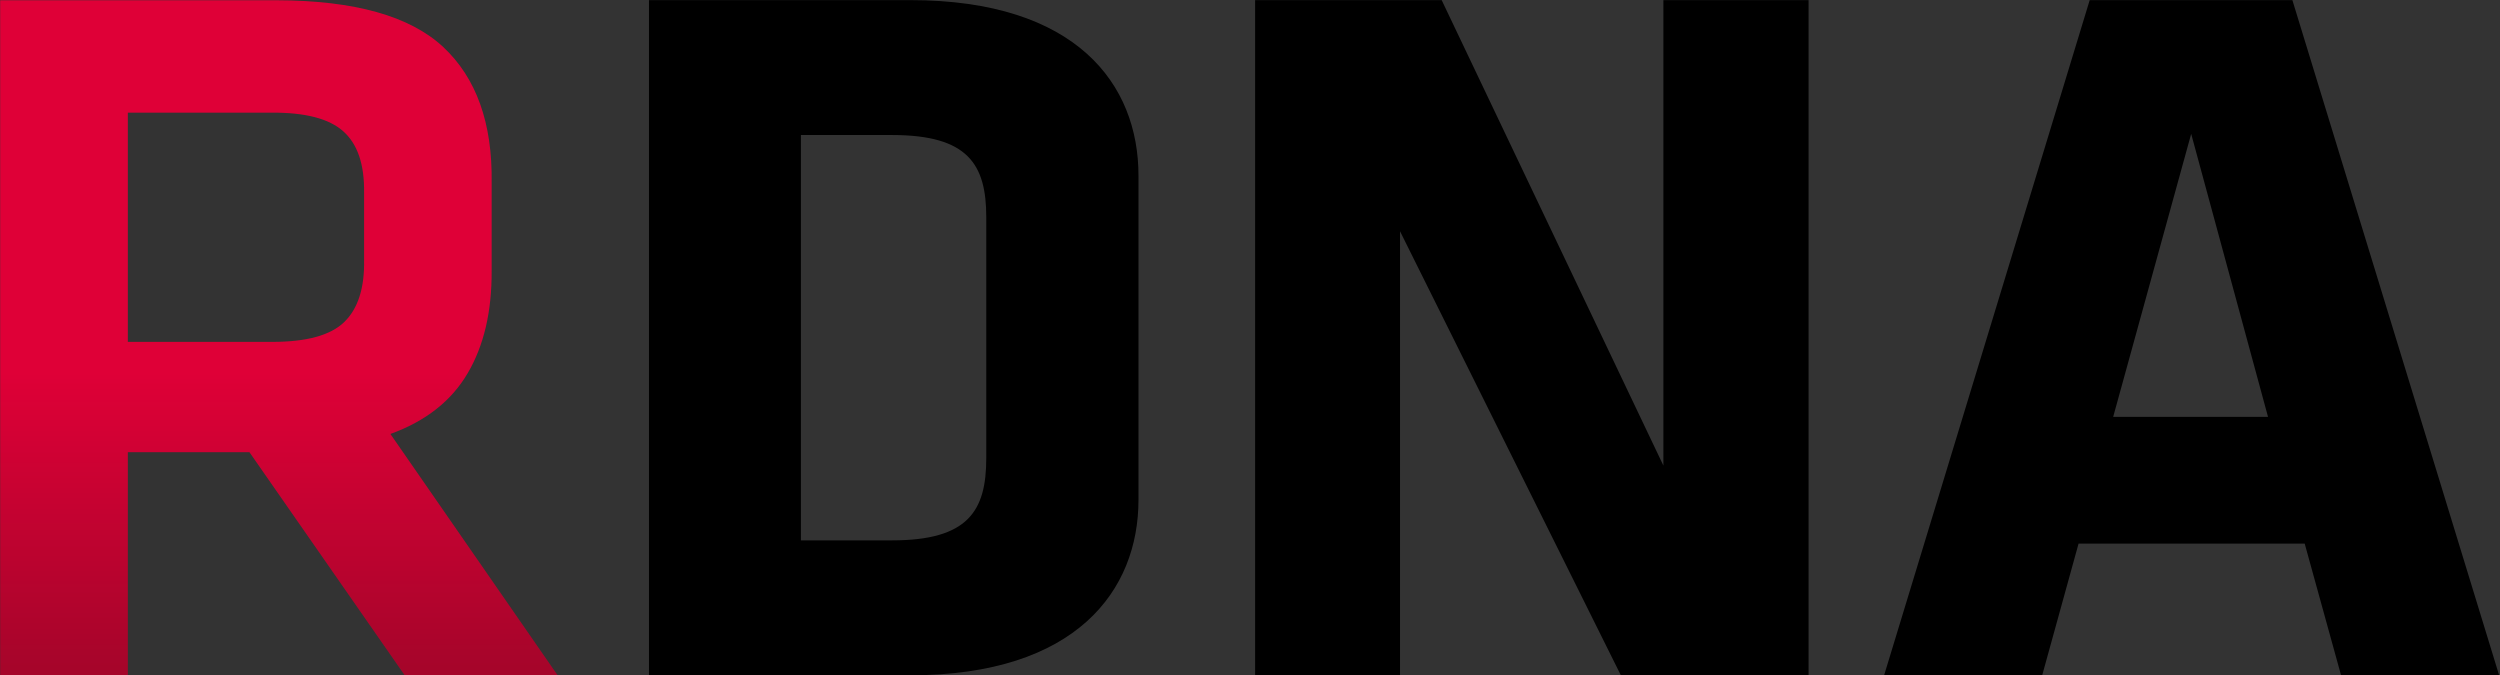 <?xml version="1.0" encoding="UTF-8" standalone="no"?>
<svg
   xmlns:dc="http://purl.org/dc/elements/1.1/"
   xmlns:cc="http://creativecommons.org/ns#"
   xmlns:rdf="http://www.w3.org/1999/02/22-rdf-syntax-ns#"
   xmlns:svg="http://www.w3.org/2000/svg"
   xmlns="http://www.w3.org/2000/svg"
   xmlns:xlink="http://www.w3.org/1999/xlink"
   xmlns:sodipodi="http://sodipodi.sourceforge.net/DTD/sodipodi-0.dtd"
   xmlns:inkscape="http://www.inkscape.org/namespaces/inkscape"
   width="133.184pt"
   height="35.978pt"
   viewBox="0 0 133.184 35.978"
   version="1.2"
   id="svg837"
   sodipodi:docname="rdna-t.svg"
   inkscape:version="0.92.3 (2405546, 2018-03-11)">
  <rect x="0" y="0" width="133.184" height="35.978" fill="#333333" stroke="none"/>
  <sodipodi:namedview
     pagecolor="#ffffff"
     bordercolor="#666666"
     borderopacity="1"
     objecttolerance="10"
     gridtolerance="10"
     guidetolerance="10"
     inkscape:pageopacity="0"
     inkscape:pageshadow="2"
     inkscape:window-width="1600"
     inkscape:window-height="839"
     id="namedview839"
     showgrid="false"
     fit-margin-top="0"
     fit-margin-left="0"
     fit-margin-right="0"
     fit-margin-bottom="0"
     inkscape:zoom="4"
     inkscape:cx="69.226971"
     inkscape:cy="17.321694"
     inkscape:window-x="0"
     inkscape:window-y="0"
     inkscape:window-maximized="1"
     inkscape:current-layer="surface664"
     inkscape:pagecheckerboard="true" />
  <defs
     id="defs452">
    <g
       id="g197">
      <symbol
         overflow="visible"
         id="glyph0-0"
         style="overflow:visible">
        <path
           style="stroke:none"
           d="m 1.141,0 h 5.594 v -7.984 h -5.594 z m 5,-7.391 V -1.062 L 2.062,-7.391 Z m -4.406,0.484 4.062,6.312 h -4.062 z m 0,0"
           id="path2"
           inkscape:connector-curvature="0" />
      </symbol>
      <symbol
         overflow="visible"
         id="glyph0-1"
         style="overflow:visible">
        <path
           style="stroke:none"
           d=""
           id="path5"
           inkscape:connector-curvature="0" />
      </symbol>
      <symbol
         overflow="visible"
         id="glyph0-2"
         style="overflow:visible">
        <path
           style="stroke:none"
           d="M 6,0 H 7.188 L 5.109,-3.016 C 6.031,-3.281 6.391,-3.922 6.391,-4.875 V -6.031 C 6.391,-7.25 5.781,-7.984 4.062,-7.984 H 1.016 V 0 h 1.031 v -2.891 h 1.969 z M 5.359,-6.016 v 1.156 c 0,0.781 -0.344,1.062 -1.328,1.062 H 2.047 V -7.062 H 4.031 c 0.984,0 1.328,0.266 1.328,1.047 z m 0,0"
           id="path8"
           inkscape:connector-curvature="0" />
      </symbol>
      <symbol
         overflow="visible"
         id="glyph0-3"
         style="overflow:visible">
        <path
           style="stroke:none"
           d="M 1.016,-7.984 V 0 H 3.812 c 1.953,0 2.578,-1.016 2.578,-2.297 v -3.406 c 0,-1.266 -0.625,-2.281 -2.578,-2.281 z M 2.047,-7.062 H 3.781 c 1.203,0 1.578,0.5 1.578,1.438 v 3.266 c 0,0.938 -0.375,1.438 -1.578,1.438 H 2.047 Z m 0,0"
           id="path11"
           inkscape:connector-curvature="0" />
      </symbol>
      <symbol
         overflow="visible"
         id="glyph0-4"
         style="overflow:visible">
        <path
           style="stroke:none"
           d="M 5.484,0 H 6.906 V -7.984 H 5.922 V -1.156 L 2.438,-7.984 H 1.016 V 0 H 2 v -6.797 z m 0,0"
           id="path14"
           inkscape:connector-curvature="0" />
      </symbol>
      <symbol
         overflow="visible"
         id="glyph0-5"
         style="overflow:visible">
        <path
           style="stroke:none"
           d="M 4.422,-7.984 H 3.031 L 0.344,0 H 1.375 L 2.031,-1.922 H 5.422 L 6.078,0 H 7.125 Z M 5.156,-2.812 H 2.297 l 1.438,-4.438 z m 0,0"
           id="path17"
           inkscape:connector-curvature="0" />
      </symbol>
      <symbol
         overflow="visible"
         id="glyph0-6"
         style="overflow:visible">
        <path
           style="stroke:none"
           d="m 3.5,-5.969 c -0.578,0.25 -1.172,0.609 -1.609,0.938 L 1.844,-5.844 H 0.953 V 0 H 1.969 v -4.031 c 0.484,-0.344 1.109,-0.75 1.672,-1.016 z m 0,0"
           id="path20"
           inkscape:connector-curvature="0" />
      </symbol>
      <symbol
         overflow="visible"
         id="glyph0-7"
         style="overflow:visible">
        <path
           style="stroke:none"
           d="m 2.922,0.125 c 0.516,0 1.109,-0.094 1.406,-0.188 l -0.094,-0.844 c -0.453,0.109 -0.875,0.141 -1.281,0.141 -1.016,0 -1.344,-0.297 -1.344,-1.203 V -3.875 c 0,-0.906 0.328,-1.203 1.344,-1.203 0.406,0 0.828,0.031 1.281,0.141 L 4.312,-5.781 c -0.297,-0.094 -0.875,-0.188 -1.391,-0.188 -1.812,0 -2.328,0.781 -2.328,2.125 V -2 c 0,1.344 0.469,2.125 2.328,2.125 z m 0,0"
           id="path23"
           inkscape:connector-curvature="0" />
      </symbol>
      <symbol
         overflow="visible"
         id="glyph0-8"
         style="overflow:visible">
        <path
           style="stroke:none"
           d="m 5.5,0 v -4.469 c 0,-0.906 -0.344,-1.5 -1.281,-1.5 -0.672,0 -1.609,0.312 -2.25,0.609 V -8.375 L 0.953,-8.234 V 0 H 1.969 V -4.406 C 2.594,-4.734 3.484,-5 3.922,-5 c 0.375,0 0.562,0.156 0.562,0.531 V 0 Z m 0,0"
           id="path26"
           inkscape:connector-curvature="0" />
      </symbol>
      <symbol
         overflow="visible"
         id="glyph0-9"
         style="overflow:visible">
        <path
           style="stroke:none"
           d="M 1.969,0 V -5.844 H 0.953 V 0 Z m 0,-6.781 V -8.234 H 0.953 v 1.453 z m 0,0"
           id="path29"
           inkscape:connector-curvature="0" />
      </symbol>
      <symbol
         overflow="visible"
         id="glyph0-10"
         style="overflow:visible">
        <path
           style="stroke:none"
           d="m 3.875,-0.875 c -0.375,0.094 -0.656,0.141 -0.938,0.141 -0.531,0 -0.594,-0.219 -0.594,-0.641 V -5 h 1.562 L 4,-5.844 H 2.344 V -7.422 L 1.328,-7.281 v 1.438 H 0.297 V -5 h 1.031 v 3.781 c 0,0.984 0.469,1.344 1.453,1.344 0.438,0 0.859,-0.094 1.234,-0.219 z m 0,0"
           id="path32"
           inkscape:connector-curvature="0" />
      </symbol>
      <symbol
         overflow="visible"
         id="glyph0-11"
         style="overflow:visible">
        <path
           style="stroke:none"
           d="M 1.672,-2.047 V -2.531 h 3.469 V -3.75 c 0,-1.219 -0.453,-2.219 -2.188,-2.219 -1.734,0 -2.297,0.984 -2.297,2.188 v 1.75 c 0,1.328 0.594,2.156 2.312,2.156 0.734,0 1.516,-0.141 2.078,-0.344 L 4.906,-1.016 C 4.266,-0.859 3.641,-0.75 3.062,-0.75 1.922,-0.75 1.672,-1.109 1.672,-2.047 Z m 0,-1.812 C 1.672,-4.672 2,-5.125 2.953,-5.125 c 0.953,0 1.219,0.453 1.219,1.266 V -3.375 h -2.5 z m 0,0"
           id="path35"
           inkscape:connector-curvature="0" />
      </symbol>
      <symbol
         overflow="visible"
         id="glyph0-12"
         style="overflow:visible">
        <path
           style="stroke:none"
           d="M 0.906,-5.844 V -1.375 c 0,0.906 0.328,1.5 1.266,1.5 C 2.875,0.125 3.875,-0.188 4.531,-0.5 L 4.625,0 H 5.438 V -5.844 H 4.422 v 4.422 c -0.625,0.312 -1.516,0.578 -1.953,0.578 -0.375,0 -0.562,-0.156 -0.562,-0.531 v -4.469 z m 0,0"
           id="path38"
           inkscape:connector-curvature="0" />
      </symbol>
      <symbol
         overflow="visible"
         id="glyph0-13"
         style="overflow:visible">
        <path
           style="stroke:none"
           d="m 1.891,-9.484 h -0.688 v 12 h 0.688 z m 0,0"
           id="path41"
           inkscape:connector-curvature="0" />
      </symbol>
      <symbol
         overflow="visible"
         id="glyph0-14"
         style="overflow:visible">
        <path
           style="stroke:none"
           d="M 2.109,-6.594 V 0 H 3.125 V -7.75 H 2.219 l -2.094,1.203 0.438,0.812 z m 0,0"
           id="path44"
           inkscape:connector-curvature="0" />
      </symbol>
      <symbol
         overflow="visible"
         id="glyph1-0"
         style="overflow:visible">
        <path
           style="stroke:none"
           d="M 1.406,0 H 7.922 V -9.312 H 1.406 Z M 7.234,-8.609 V -1.25 L 2.469,-8.609 Z m -5.156,0.547 4.75,7.375 h -4.75 z m 0,0"
           id="path47"
           inkscape:connector-curvature="0" />
      </symbol>
      <symbol
         overflow="visible"
         id="glyph1-1"
         style="overflow:visible">
        <path
           style="stroke:none"
           d="M 2.156,-9.312 H 1.328 V 0 H 2.156 Z m 0,0"
           id="path50"
           inkscape:connector-curvature="0" />
      </symbol>
      <symbol
         overflow="visible"
         id="glyph1-2"
         style="overflow:visible">
        <path
           style="stroke:none"
           d="M 6.453,0 H 7.656 V -9.312 H 6.875 v 8.516 L 2.469,-9.312 H 1.266 V 0 h 0.781 v -8.5 z m 0,0"
           id="path53"
           inkscape:connector-curvature="0" />
      </symbol>
      <symbol
         overflow="visible"
         id="glyph1-3"
         style="overflow:visible">
        <path
           style="stroke:none"
           d="M 3.219,0 H 4.047 V -8.578 H 6.906 V -9.312 h -6.562 v 0.734 h 2.875 z m 0,0"
           id="path56"
           inkscape:connector-curvature="0" />
      </symbol>
      <symbol
         overflow="visible"
         id="glyph1-4"
         style="overflow:visible">
        <path
           style="stroke:none"
           d="m 7.156,0 h 0.938 L 5.609,-3.688 C 6.703,-3.953 7.125,-4.719 7.125,-5.734 V -7.156 C 7.125,-8.453 6.438,-9.312 4.562,-9.312 H 1.266 V 0 h 0.812 v -3.578 h 2.656 z M 6.297,-7.156 v 1.422 c 0,1.016 -0.547,1.406 -1.719,1.406 h -2.5 v -4.25 h 2.5 c 1.172,0 1.719,0.391 1.719,1.422 z m 0,0"
           id="path59"
           inkscape:connector-curvature="0" />
      </symbol>
      <symbol
         overflow="visible"
         id="glyph1-5"
         style="overflow:visible">
        <path
           style="stroke:none"
           d="m 7.562,-2.625 v -4.062 c 0,-1.594 -0.859,-2.766 -3.25,-2.766 -2.391,0 -3.266,1.172 -3.266,2.766 v 4.062 c 0,1.594 0.875,2.766 3.266,2.766 2.391,0 3.25,-1.172 3.25,-2.766 z m -3.25,2.031 c -1.797,0 -2.438,-0.734 -2.438,-2.062 v -4 c 0,-1.328 0.641,-2.062 2.438,-2.062 1.781,0 2.422,0.734 2.422,2.062 v 4 c 0,1.328 -0.641,2.062 -2.422,2.062 z m 0,0"
           id="path62"
           inkscape:connector-curvature="0" />
      </symbol>
      <symbol
         overflow="visible"
         id="glyph1-6"
         style="overflow:visible">
        <path
           style="stroke:none"
           d="M 1.266,-9.312 V 0 h 3.062 C 6.594,0 7.25,-1.172 7.25,-2.75 v -3.812 c 0,-1.578 -0.656,-2.75 -2.922,-2.75 z m 0.812,0.734 H 4.344 c 1.578,0 2.078,0.656 2.078,1.984 v 3.875 c 0,1.328 -0.5,1.984 -2.078,1.984 H 2.078 Z m 0,0"
           id="path65"
           inkscape:connector-curvature="0" />
      </symbol>
      <symbol
         overflow="visible"
         id="glyph1-7"
         style="overflow:visible">
        <path
           style="stroke:none"
           d="m 6.797,-9.312 v 6.672 c 0,1.297 -0.828,2.047 -2.391,2.047 -1.562,0 -2.391,-0.75 -2.391,-2.047 V -9.312 H 1.188 v 6.672 c 0,1.578 0.953,2.781 3.219,2.781 2.266,0 3.219,-1.203 3.219,-2.781 V -9.312 Z m 0,0"
           id="path68"
           inkscape:connector-curvature="0" />
      </symbol>
      <symbol
         overflow="visible"
         id="glyph1-8"
         style="overflow:visible">
        <path
           style="stroke:none"
           d="m 1.875,-6.734 c 0,-1.453 0.641,-1.984 2.328,-1.984 0.609,0 1.453,0.078 2.078,0.188 L 6.375,-9.25 C 5.672,-9.391 4.812,-9.453 4.141,-9.453 c -2.25,0 -3.094,0.969 -3.094,2.703 v 4.188 c 0,1.734 0.844,2.703 3.094,2.703 C 4.812,0.141 5.672,0.062 6.375,-0.062 L 6.281,-0.781 c -0.625,0.109 -1.469,0.188 -2.078,0.188 -1.688,0 -2.328,-0.531 -2.328,-1.984 z m 0,0"
           id="path71"
           inkscape:connector-curvature="0" />
      </symbol>
      <symbol
         overflow="visible"
         id="glyph1-9"
         style="overflow:visible">
        <path
           style="stroke:none"
           d="m 1.875,-6.719 c 0,-1.438 0.547,-2 2.281,-2 0.797,0 1.672,0.109 2.453,0.234 l 0.094,-0.719 c -0.703,-0.156 -1.766,-0.25 -2.562,-0.25 -2.266,0 -3.094,0.969 -3.094,2.719 v 4.156 c 0,1.734 0.719,2.719 2.984,2.719 C 4.938,0.141 6,0 6.859,-0.25 v -3.859 h -0.812 V -0.812 c -0.578,0.141 -1.391,0.219 -1.969,0.219 -1.75,0 -2.203,-0.625 -2.203,-2 z m 0,0"
           id="path74"
           inkscape:connector-curvature="0" />
      </symbol>
      <symbol
         overflow="visible"
         id="glyph1-10"
         style="overflow:visible">
        <path
           style="stroke:none"
           d=""
           id="path77"
           inkscape:connector-curvature="0" />
      </symbol>
      <symbol
         overflow="visible"
         id="glyph2-0"
         style="overflow:visible">
        <path
           style="stroke:none"
           d="M 4.047,0 H 29.219 V -35.969 H 4.047 Z M 26.562,-33.266 V -4.812 L 8.203,-33.266 Z M 6.703,-31.109 25,-2.641 H 6.703 Z m 0,0"
           id="path80"
           inkscape:connector-curvature="0" />
      </symbol>
      <symbol
         overflow="visible"
         id="glyph2-1"
         style="overflow:visible">
        <path
           style="stroke:none"
           d="M 29.594,-9.344 V -26.625 c 0,-4.859 -3.297,-9.344 -12.156,-9.344 H 3.516 V 0 H 17.438 c 8.859,0 12.156,-4.531 12.156,-9.344 z m -8.109,-2.219 c 0,2.812 -0.969,4.375 -5.016,4.375 h -4.859 v -21.594 h 4.859 c 4.047,0 5.016,1.562 5.016,4.375 z m 0,0"
           id="path83"
           inkscape:connector-curvature="0" />
      </symbol>
      <symbol
         overflow="visible"
         id="glyph2-2"
         style="overflow:visible">
        <path
           style="stroke:none"
           d="m 23,0 h 10 v -35.969 h -7.734 v 24.797 l -11.812,-24.797 h -9.938 V 0 h 7.719 v -23.656 z m 0,0"
           id="path86"
           inkscape:connector-curvature="0" />
      </symbol>
      <symbol
         overflow="visible"
         id="glyph2-3"
         style="overflow:visible">
        <path
           style="stroke:none"
           d="M 22.297,-35.969 H 11.5 L 0.547,0 H 8.969 l 1.938,-7.016 H 22.953 L 24.891,0 H 33.312 Z m -5.391,7.125 L 21,-13.766 h -8.25 z m 0,0"
           id="path89"
           inkscape:connector-curvature="0" />
      </symbol>
      <symbol
         overflow="visible"
         id="glyph2-4"
         style="overflow:visible">
        <path
           style="stroke:none"
           d=""
           id="path92"
           inkscape:connector-curvature="0" />
      </symbol>
      <symbol
         overflow="visible"
         id="glyph2-5"
         style="overflow:visible">
        <path
           style="stroke:none"
           d="m 24.297,0 h 9.609 l -8.688,-12.312 c 3.625,-1.516 5.234,-4.531 5.234,-9.016 v -4.438 c 0,-6.75 -3.234,-10.203 -11.984,-10.203 H 3.516 V 0 h 8.094 v -11.172 h 4.75 z m -1.938,-22.141 c 0,2.703 -0.875,3.938 -4.328,3.938 H 11.609 V -28.781 h 6.422 c 3.297,0 4.328,1.078 4.328,3.781 z m 0,0"
           id="path95"
           inkscape:connector-curvature="0" />
      </symbol>
      <symbol
         overflow="visible"
         id="glyph2-6"
         style="overflow:visible">
        <path
           style="stroke:none"
           d="m 10.797,-24.188 c 0,-3.141 1.031,-4.969 5.031,-4.969 2.578,0 6.156,0.312 9.281,0.859 L 26.25,-35.375 c -3.562,-0.75 -6.812,-1.125 -10.422,-1.125 -9.078,0 -13.125,4.484 -13.125,11.016 v 15.016 c 0,6.531 4.047,11.016 13.125,11.016 3.609,0 6.859,-0.391 10.422,-1.141 l -1.141,-7.078 c -3.125,0.547 -6.703,0.875 -9.281,0.875 -4,0 -5.031,-1.844 -5.031,-4.969 z m 0,0"
           id="path98"
           inkscape:connector-curvature="0" />
      </symbol>
      <symbol
         overflow="visible"
         id="glyph2-7"
         style="overflow:visible">
        <path
           style="stroke:none"
           d="m 31.312,0 v -35.969 h -8.094 v 14.312 H 11.609 v -14.312 H 3.516 V 0 h 8.094 V -14.469 H 23.219 V 0 Z m 0,0"
           id="path101"
           inkscape:connector-curvature="0" />
      </symbol>
      <symbol
         overflow="visible"
         id="glyph2-8"
         style="overflow:visible">
        <path
           style="stroke:none"
           d="M 11.875,0 V -35.969 H 3.781 V 0 Z m 0,0"
           id="path104"
           inkscape:connector-curvature="0" />
      </symbol>
      <symbol
         overflow="visible"
         id="glyph2-9"
         style="overflow:visible">
        <path
           style="stroke:none"
           d="m 28.078,-28.781 v -7.188 h -27.438 v 7.188 H 10.312 V 0 h 8.094 v -28.781 z m 0,0"
           id="path107"
           inkscape:connector-curvature="0" />
      </symbol>
      <symbol
         overflow="visible"
         id="glyph2-10"
         style="overflow:visible">
        <path
           style="stroke:none"
           d="m 26.141,0 v -7.188 h -14.531 v -7.828 H 25 V -22.188 H 11.609 v -6.594 h 14.531 v -7.188 h -22.625 V 0 Z m 0,0"
           id="path110"
           inkscape:connector-curvature="0" />
      </symbol>
      <symbol
         overflow="visible"
         id="glyph2-11"
         style="overflow:visible">
        <path
           style="stroke:none"
           d="m 22.25,-35.969 v 24.734 c 0,2.922 -1.406,4.594 -5.453,4.594 -4.047,0 -5.453,-1.672 -5.453,-4.594 V -35.969 H 3.234 v 25.5 c 0,5.453 3.406,11.016 13.562,11.016 10.156,0 13.547,-5.562 13.547,-11.016 v -25.5 z m 0,0"
           id="path113"
           inkscape:connector-curvature="0" />
      </symbol>
      <symbol
         overflow="visible"
         id="glyph3-0"
         style="overflow:visible">
        <path
           style="stroke:none"
           d="m 1.203,0 h 5.594 v -7.984 h -5.594 z m 5,-7.391 V -1.062 L 2.125,-7.391 Z M 1.781,-6.906 5.859,-0.594 H 1.781 Z m 0,0"
           id="path116"
           inkscape:connector-curvature="0" />
      </symbol>
      <symbol
         overflow="visible"
         id="glyph3-1"
         style="overflow:visible">
        <path
           style="stroke:none"
           d="M 2.766,0 H 3.469 v -7.359 h 2.453 v -0.625 h -5.625 v 0.625 h 2.469 z m 0,0"
           id="path119"
           inkscape:connector-curvature="0" />
      </symbol>
      <symbol
         overflow="visible"
         id="glyph3-2"
         style="overflow:visible">
        <path
           style="stroke:none"
           d="m 5.297,0 v -4.641 c 0,-0.812 -0.328,-1.328 -1.234,-1.328 -0.703,0 -1.719,0.344 -2.344,0.641 v -3 l -0.703,0.094 V 0 H 1.719 V -4.641 C 2.453,-5.031 3.484,-5.312 3.953,-5.312 c 0.422,0 0.641,0.156 0.641,0.578 V 0 Z m 0,0"
           id="path122"
           inkscape:connector-curvature="0" />
      </symbol>
      <symbol
         overflow="visible"
         id="glyph3-3"
         style="overflow:visible">
        <path
           style="stroke:none"
           d="M 1.422,-1.984 V -2.719 H 5.031 v -1.125 c 0,-1.203 -0.484,-2.125 -2.125,-2.125 -1.641,0 -2.188,0.922 -2.188,2.125 V -2 c 0,1.266 0.531,2.125 2.172,2.125 0.703,0 1.484,-0.141 2.016,-0.328 l -0.125,-0.562 c -0.562,0.156 -1.234,0.281 -1.844,0.281 -1.156,0 -1.516,-0.453 -1.516,-1.5 z m 0,-1.875 c 0,-0.984 0.391,-1.5 1.484,-1.5 1.094,0 1.438,0.516 1.438,1.5 V -3.344 H 1.422 Z m 0,0"
           id="path125"
           inkscape:connector-curvature="0" />
      </symbol>
      <symbol
         overflow="visible"
         id="glyph3-4"
         style="overflow:visible">
        <path
           style="stroke:none"
           d=""
           id="path128"
           inkscape:connector-curvature="0" />
      </symbol>
      <symbol
         overflow="visible"
         id="glyph3-5"
         style="overflow:visible">
        <path
           style="stroke:none"
           d="m 4.922,-4.266 c 0,-1.094 -0.609,-1.703 -2.109,-1.703 -0.609,0 -1.344,0.094 -1.797,0.234 l 0.094,0.594 C 1.656,-5.25 2.266,-5.344 2.844,-5.344 c 0.953,0 1.375,0.266 1.375,1.078 V -3.125 H 2.5 c -1.156,0 -1.719,0.375 -1.719,1.609 0,1.047 0.484,1.641 1.516,1.641 0.766,0 1.406,-0.234 1.969,-0.578 L 4.312,0 H 4.922 Z M 4.219,-1.109 C 3.703,-0.734 3.016,-0.5 2.438,-0.5 c -0.812,0 -0.969,-0.312 -0.969,-1 0,-0.766 0.25,-1.016 1.047,-1.016 H 4.219 Z m 0,0"
           id="path131"
           inkscape:connector-curvature="0" />
      </symbol>
      <symbol
         overflow="visible"
         id="glyph3-6"
         style="overflow:visible">
        <path
           style="stroke:none"
           d="m 1.719,0 v -8.328 l -0.703,0.094 V 0 Z m 0,0"
           id="path134"
           inkscape:connector-curvature="0" />
      </symbol>
      <symbol
         overflow="visible"
         id="glyph3-7"
         style="overflow:visible">
        <path
           style="stroke:none"
           d="m 5.297,0 v -4.641 c 0,-0.812 -0.328,-1.328 -1.234,-1.328 -0.719,0 -1.766,0.359 -2.375,0.656 L 1.625,-5.844 H 1.016 V 0 H 1.719 V -4.641 C 2.453,-5.031 3.484,-5.312 3.953,-5.312 c 0.422,0 0.641,0.156 0.641,0.578 V 0 Z m 0,0"
           id="path137"
           inkscape:connector-curvature="0" />
      </symbol>
      <symbol
         overflow="visible"
         id="glyph3-8"
         style="overflow:visible">
        <path
           style="stroke:none"
           d="M 2.672,0 4.219,-5.344 5.75,0 H 6.797 L 8.125,-5.844 H 7.469 L 6.25,-0.469 4.688,-5.844 H 3.75 l -1.594,5.375 -1.203,-5.375 H 0.297 L 1.625,0 Z m 0,0"
           id="path140"
           inkscape:connector-curvature="0" />
      </symbol>
      <symbol
         overflow="visible"
         id="glyph3-9"
         style="overflow:visible">
        <path
           style="stroke:none"
           d="m 6.141,0 h 0.812 L 4.812,-3.172 c 0.938,-0.219 1.297,-0.875 1.297,-1.75 v -1.219 c 0,-1.125 -0.594,-1.844 -2.203,-1.844 H 1.078 V 0 H 1.781 V -3.078 H 4.062 Z M 5.406,-6.141 v 1.219 c 0,0.875 -0.469,1.219 -1.484,1.219 H 1.781 v -3.656 h 2.141 c 1.016,0 1.484,0.344 1.484,1.219 z m 0,0"
           id="path143"
           inkscape:connector-curvature="0" />
      </symbol>
      <symbol
         overflow="visible"
         id="glyph3-10"
         style="overflow:visible">
        <path
           style="stroke:none"
           d="m 0.844,-1.5 c 0,1.062 0.516,1.625 1.656,1.625 0.641,0 1.375,-0.234 1.969,-0.672 L 4.5,0 H 5.141 V -8.328 L 4.438,-8.234 v 2.469 C 3.766,-5.906 3.25,-5.969 2.641,-5.969 c -1.328,0 -1.797,0.734 -1.797,1.812 z M 4.438,-1.25 C 3.891,-0.797 3.266,-0.5 2.547,-0.5 1.75,-0.5 1.531,-0.828 1.531,-1.5 v -2.656 c 0,-0.797 0.312,-1.188 1.078,-1.188 0.578,0 1.188,0.078 1.828,0.203 z m 0,0"
           id="path146"
           inkscape:connector-curvature="0" />
      </symbol>
      <symbol
         overflow="visible"
         id="glyph3-11"
         style="overflow:visible">
        <path
           style="stroke:none"
           d="m 5.25,-2 v -1.844 c 0,-1.203 -0.625,-2.125 -2.266,-2.125 -1.641,0 -2.266,0.922 -2.266,2.125 V -2 c 0,1.203 0.625,2.125 2.266,2.125 C 4.625,0.125 5.25,-0.797 5.25,-2 Z M 4.562,-1.984 C 4.562,-1 4.078,-0.5 2.984,-0.5 c -1.094,0 -1.562,-0.5 -1.562,-1.484 v -1.875 c 0,-0.984 0.469,-1.484 1.562,-1.484 1.094,0 1.578,0.5 1.578,1.484 z m 0,0"
           id="path149"
           inkscape:connector-curvature="0" />
      </symbol>
      <symbol
         overflow="visible"
         id="glyph3-12"
         style="overflow:visible">
        <path
           style="stroke:none"
           d="m 5.266,-3.844 v -0.062 c 0,-0.562 -0.125,-1.031 -0.375,-1.375 l 0.719,-0.062 v -0.5 h -1.594 c -0.281,-0.078 -0.594,-0.125 -0.984,-0.125 -1.656,0 -2.25,0.734 -2.25,2.062 v 0.062 c 0,0.828 0.281,1.422 0.859,1.75 -0.422,0.312 -0.547,0.672 -0.547,0.984 0,0.516 0.281,0.969 1.156,1.031 0.781,0.062 0.828,0.062 1.578,0.109 0.703,0.047 0.938,0.281 0.938,0.859 0,0.672 -0.203,1 -1.797,1 -0.609,0 -1.391,-0.109 -1.953,-0.25 l -0.109,0.562 c 0.625,0.172 1.5,0.281 2.047,0.281 1.891,0 2.5,-0.422 2.5,-1.625 0,-0.828 -0.391,-1.312 -1.453,-1.406 -0.781,-0.047 -0.953,-0.062 -1.688,-0.125 -0.391,-0.031 -0.531,-0.188 -0.531,-0.422 0,-0.281 0.141,-0.5 0.469,-0.766 0.234,0.047 0.469,0.078 0.781,0.078 1.531,0 2.234,-0.734 2.234,-2.062 z M 4.594,-3.938 v 0.125 c 0,1.047 -0.5,1.422 -1.562,1.422 -1.078,0 -1.578,-0.328 -1.578,-1.422 v -0.125 c 0,-1.062 0.406,-1.422 1.578,-1.422 1.156,0 1.562,0.375 1.562,1.422 z m 0,0"
           id="path152"
           inkscape:connector-curvature="0" />
      </symbol>
      <symbol
         overflow="visible"
         id="glyph3-13"
         style="overflow:visible">
        <path
           style="stroke:none"
           d="m 8.875,0 v -4.641 c 0,-0.812 -0.328,-1.328 -1.25,-1.328 -0.703,0 -1.766,0.344 -2.438,0.656 -0.156,-0.406 -0.5,-0.656 -1.125,-0.656 -0.719,0 -1.766,0.359 -2.375,0.656 L 1.625,-5.844 H 1.016 V 0 H 1.719 V -4.641 C 2.453,-5.031 3.484,-5.312 3.953,-5.312 c 0.422,0 0.641,0.156 0.641,0.578 V 0 H 5.297 V -4.641 C 6.031,-5.031 6.984,-5.312 7.531,-5.312 c 0.406,0 0.641,0.156 0.641,0.578 V 0 Z m 0,0"
           id="path155"
           inkscape:connector-curvature="0" />
      </symbol>
      <symbol
         overflow="visible"
         id="glyph3-14"
         style="overflow:visible">
        <path
           style="stroke:none"
           d="M 1.719,0 V -5.844 H 1.016 V 0 Z m 0,-6.953 v -1.281 H 1.016 v 1.281 z m 0,0"
           id="path158"
           inkscape:connector-curvature="0" />
      </symbol>
      <symbol
         overflow="visible"
         id="glyph3-15"
         style="overflow:visible">
        <path
           style="stroke:none"
           d="m 3.484,-5.969 c -0.562,0.203 -1.188,0.609 -1.797,1.016 L 1.641,-5.844 h -0.625 V 0 H 1.719 v -4.203 c 0.562,-0.375 1.234,-0.812 1.844,-1.078 z m 0,0"
           id="path161"
           inkscape:connector-curvature="0" />
      </symbol>
      <symbol
         overflow="visible"
         id="glyph3-16"
         style="overflow:visible">
        <path
           style="stroke:none"
           d="m 1.359,-3.969 c 0,-1.047 0.422,-1.375 1.516,-1.375 0.344,0 0.75,0.047 1.234,0.125 l 0.094,-0.578 C 3.797,-5.906 3.266,-5.969 2.875,-5.969 c -1.656,0 -2.219,0.766 -2.219,2.016 v 2.062 c 0,1.25 0.562,2.016 2.219,2.016 0.391,0 0.922,-0.062 1.328,-0.172 L 4.109,-0.625 C 3.625,-0.547 3.219,-0.5 2.875,-0.5 1.781,-0.5 1.359,-0.828 1.359,-1.875 Z m 0,0"
           id="path164"
           inkscape:connector-curvature="0" />
      </symbol>
      <symbol
         overflow="visible"
         id="glyph3-17"
         style="overflow:visible">
        <path
           style="stroke:none"
           d="M 3.906,-0.641 C 3.547,-0.547 3.188,-0.484 2.859,-0.484 2.25,-0.484 2.188,-0.703 2.188,-1.219 V -5.25 h 1.719 l 0.062,-0.594 H 2.188 V -7.312 l -0.703,0.094 v 1.375 h -1.125 V -5.25 h 1.125 v 4.109 c 0,0.922 0.406,1.266 1.328,1.266 0.422,0 0.891,-0.094 1.219,-0.234 z m 0,0"
           id="path167"
           inkscape:connector-curvature="0" />
      </symbol>
      <symbol
         overflow="visible"
         id="glyph3-18"
         style="overflow:visible">
        <path
           style="stroke:none"
           d="m 0.953,-5.844 v 4.641 c 0,0.812 0.328,1.328 1.25,1.328 0.703,0 1.75,-0.359 2.375,-0.656 L 4.625,0 H 5.234 V -5.844 H 4.531 v 4.641 C 3.797,-0.812 2.766,-0.531 2.297,-0.531 1.891,-0.531 1.656,-0.688 1.656,-1.109 V -5.844 Z m 0,0"
           id="path170"
           inkscape:connector-curvature="0" />
      </symbol>
      <symbol
         overflow="visible"
         id="glyph3-19"
         style="overflow:visible">
        <path
           style="stroke:none"
           d="m 5.312,-4.344 c 0,-1.062 -0.516,-1.625 -1.656,-1.625 -0.641,0 -1.375,0.234 -1.969,0.672 L 1.656,-5.844 H 1.016 V 2.453 L 1.719,2.359 v -2.438 C 2.391,0.062 2.906,0.125 3.516,0.125 4.844,0.125 5.312,-0.609 5.312,-1.688 Z m -3.594,-0.25 c 0.547,-0.453 1.172,-0.75 1.891,-0.75 0.797,0 1.016,0.328 1.016,1 V -1.688 C 4.625,-0.891 4.312,-0.5 3.547,-0.5 2.969,-0.5 2.359,-0.578 1.719,-0.703 Z m 0,0"
           id="path173"
           inkscape:connector-curvature="0" />
      </symbol>
      <symbol
         overflow="visible"
         id="glyph3-20"
         style="overflow:visible">
        <path
           style="stroke:none"
           d="M 3.688,-7.062 H 3.422 L 3.859,-8.219 3.516,-8.359 2.938,-7.062 v 1.031 h 0.75 z m -1.859,0 H 1.562 L 1.984,-8.219 1.656,-8.359 1.078,-7.062 v 1.031 h 0.75 z m 0,0"
           id="path176"
           inkscape:connector-curvature="0" />
      </symbol>
      <symbol
         overflow="visible"
         id="glyph3-21"
         style="overflow:visible">
        <path
           style="stroke:none"
           d="m 5.547,0 h 1.031 V -7.984 H 5.906 V -0.688 L 2.109,-7.984 H 1.078 V 0 H 1.75 v -7.297 z m 0,0"
           id="path179"
           inkscape:connector-curvature="0" />
      </symbol>
      <symbol
         overflow="visible"
         id="glyph3-22"
         style="overflow:visible">
        <path
           style="stroke:none"
           d="M 5.203,-5.844 H 4.5 L 2.688,-0.484 0.891,-5.844 H 0.188 L 2.156,0 h 1.078 z m 0,0"
           id="path182"
           inkscape:connector-curvature="0" />
      </symbol>
      <symbol
         overflow="visible"
         id="glyph3-23"
         style="overflow:visible">
        <path
           style="stroke:none"
           d="M 1.062,-7.203 H 1.328 L 0.906,-6.047 1.234,-5.906 1.812,-7.203 v -1.031 h -0.75 z m 1.859,0 H 3.188 l -0.422,1.156 0.328,0.141 0.578,-1.297 v -1.031 h -0.75 z m 0,0"
           id="path185"
           inkscape:connector-curvature="0" />
      </symbol>
      <symbol
         overflow="visible"
         id="glyph4-0"
         style="overflow:visible">
        <path
           style="stroke:none"
           d="m 0.797,0 h 3.719 V -5.312 H 0.797 Z M 4.125,-4.922 v 4.219 L 1.406,-4.922 Z M 1.188,-4.594 3.891,-0.391 H 1.188 Z m 0,0"
           id="path188"
           inkscape:connector-curvature="0" />
      </symbol>
      <symbol
         overflow="visible"
         id="glyph4-1"
         style="overflow:visible">
        <path
           style="stroke:none"
           d="M 1.844,0 H 2.312 v -4.891 h 1.625 V -5.312 H 0.203 v 0.422 H 1.844 Z m 0,0"
           id="path191"
           inkscape:connector-curvature="0" />
      </symbol>
      <symbol
         overflow="visible"
         id="glyph4-2"
         style="overflow:visible">
        <path
           style="stroke:none"
           d="m 5.203,0 h 0.469 l -0.156,-5.312 h -0.688 L 3.172,-0.969 1.531,-5.312 H 0.844 L 0.672,0 H 1.156 L 1.266,-4.844 2.812,-0.688 h 0.719 l 1.562,-4.156 z m 0,0"
           id="path194"
           inkscape:connector-curvature="0" />
      </symbol>
    </g>
    <clipPath
       id="clip2">
      <path
         d="m 241.172,243.039 v 35.957 h 6.801 v -11.879 h 6.48 l 8.266,11.879 h 8.148 l -8.906,-12.852 c 1.879,-0.68 3.25,-1.758 4.113,-3.23 0.867,-1.469 1.293,-3.289 1.281,-5.461 v -4.699 c 0.047,-3.168 -0.816,-5.578 -2.582,-7.227 -1.77,-1.648 -4.723,-2.477 -8.859,-2.488 z m 6.801,5.988 h 7.668 c 1.789,-0.012 3.062,0.32 3.816,1 0.758,0.676 1.125,1.766 1.102,3.27 v 3.562 c 0.031,1.508 -0.324,2.613 -1.059,3.324 -0.734,0.711 -2.023,1.059 -3.859,1.055 h -7.668 z m 0,0"
         id="path202"
         inkscape:connector-curvature="0" />
    </clipPath>
    <linearGradient
       id="linear0"
       gradientUnits="userSpaceOnUse"
       x1="287.07"
       y1="-548.96"
       x2="287.07"
       y2="-513.004"
       gradientTransform="translate(0,792)">
      <stop
         offset="0"
         style="stop-color:rgb(87.45%,0%,21.568%);stop-opacity:1;"
         id="stop205" />
      <stop
         offset="0.5"
         style="stop-color:rgb(87.45%,0%,21.568%);stop-opacity:1;"
         id="stop207" />
      <stop
         offset="0.531"
         style="stop-color:rgb(87.45%,0%,21.568%);stop-opacity:1;"
         id="stop209" />
      <stop
         offset="0.547"
         style="stop-color:rgb(87.45%,0%,21.568%);stop-opacity:1;"
         id="stop211" />
      <stop
         offset="0.555"
         style="stop-color:rgb(87.318%,0.011%,21.539%);stop-opacity:1;"
         id="stop213" />
      <stop
         offset="0.559"
         style="stop-color:rgb(86.99%,0.038%,21.466%);stop-opacity:1;"
         id="stop215" />
      <stop
         offset="0.562"
         style="stop-color:rgb(86.792%,0.055%,21.422%);stop-opacity:1;"
         id="stop217" />
      <stop
         offset="0.566"
         style="stop-color:rgb(86.592%,0.072%,21.378%);stop-opacity:1;"
         id="stop219" />
      <stop
         offset="0.57"
         style="stop-color:rgb(86.394%,0.09%,21.333%);stop-opacity:1;"
         id="stop221" />
      <stop
         offset="0.574"
         style="stop-color:rgb(86.194%,0.107%,21.289%);stop-opacity:1;"
         id="stop223" />
      <stop
         offset="0.578"
         style="stop-color:rgb(85.995%,0.124%,21.245%);stop-opacity:1;"
         id="stop225" />
      <stop
         offset="0.582"
         style="stop-color:rgb(85.796%,0.14%,21.201%);stop-opacity:1;"
         id="stop227" />
      <stop
         offset="0.586"
         style="stop-color:rgb(85.597%,0.157%,21.156%);stop-opacity:1;"
         id="stop229" />
      <stop
         offset="0.59"
         style="stop-color:rgb(85.399%,0.174%,21.112%);stop-opacity:1;"
         id="stop231" />
      <stop
         offset="0.594"
         style="stop-color:rgb(85.201%,0.192%,21.068%);stop-opacity:1;"
         id="stop233" />
      <stop
         offset="0.598"
         style="stop-color:rgb(85.001%,0.209%,21.024%);stop-opacity:1;"
         id="stop235" />
      <stop
         offset="0.602"
         style="stop-color:rgb(84.802%,0.226%,20.979%);stop-opacity:1;"
         id="stop237" />
      <stop
         offset="0.605"
         style="stop-color:rgb(84.602%,0.243%,20.935%);stop-opacity:1;"
         id="stop239" />
      <stop
         offset="0.609"
         style="stop-color:rgb(84.404%,0.259%,20.891%);stop-opacity:1;"
         id="stop241" />
      <stop
         offset="0.613"
         style="stop-color:rgb(84.206%,0.276%,20.847%);stop-opacity:1;"
         id="stop243" />
      <stop
         offset="0.617"
         style="stop-color:rgb(84.007%,0.293%,20.802%);stop-opacity:1;"
         id="stop245" />
      <stop
         offset="0.621"
         style="stop-color:rgb(83.807%,0.31%,20.758%);stop-opacity:1;"
         id="stop247" />
      <stop
         offset="0.625"
         style="stop-color:rgb(83.609%,0.328%,20.714%);stop-opacity:1;"
         id="stop249" />
      <stop
         offset="0.629"
         style="stop-color:rgb(83.409%,0.345%,20.67%);stop-opacity:1;"
         id="stop251" />
      <stop
         offset="0.633"
         style="stop-color:rgb(83.211%,0.362%,20.625%);stop-opacity:1;"
         id="stop253" />
      <stop
         offset="0.637"
         style="stop-color:rgb(83.012%,0.378%,20.581%);stop-opacity:1;"
         id="stop255" />
      <stop
         offset="0.641"
         style="stop-color:rgb(82.814%,0.395%,20.537%);stop-opacity:1;"
         id="stop257" />
      <stop
         offset="0.645"
         style="stop-color:rgb(82.614%,0.412%,20.493%);stop-opacity:1;"
         id="stop259" />
      <stop
         offset="0.648"
         style="stop-color:rgb(82.416%,0.43%,20.448%);stop-opacity:1;"
         id="stop261" />
      <stop
         offset="0.652"
         style="stop-color:rgb(82.216%,0.447%,20.404%);stop-opacity:1;"
         id="stop263" />
      <stop
         offset="0.656"
         style="stop-color:rgb(82.018%,0.464%,20.361%);stop-opacity:1;"
         id="stop265" />
      <stop
         offset="0.66"
         style="stop-color:rgb(81.818%,0.481%,20.317%);stop-opacity:1;"
         id="stop267" />
      <stop
         offset="0.664"
         style="stop-color:rgb(81.619%,0.497%,20.273%);stop-opacity:1;"
         id="stop269" />
      <stop
         offset="0.668"
         style="stop-color:rgb(81.421%,0.514%,20.229%);stop-opacity:1;"
         id="stop271" />
      <stop
         offset="0.672"
         style="stop-color:rgb(81.223%,0.531%,20.184%);stop-opacity:1;"
         id="stop273" />
      <stop
         offset="0.676"
         style="stop-color:rgb(81.023%,0.548%,20.14%);stop-opacity:1;"
         id="stop275" />
      <stop
         offset="0.68"
         style="stop-color:rgb(80.824%,0.566%,20.096%);stop-opacity:1;"
         id="stop277" />
      <stop
         offset="0.684"
         style="stop-color:rgb(80.624%,0.583%,20.052%);stop-opacity:1;"
         id="stop279" />
      <stop
         offset="0.688"
         style="stop-color:rgb(80.426%,0.6%,20.007%);stop-opacity:1;"
         id="stop281" />
      <stop
         offset="0.691"
         style="stop-color:rgb(80.228%,0.616%,19.963%);stop-opacity:1;"
         id="stop283" />
      <stop
         offset="0.695"
         style="stop-color:rgb(80.029%,0.633%,19.919%);stop-opacity:1;"
         id="stop285" />
      <stop
         offset="0.699"
         style="stop-color:rgb(79.829%,0.65%,19.875%);stop-opacity:1;"
         id="stop287" />
      <stop
         offset="0.703"
         style="stop-color:rgb(79.631%,0.667%,19.83%);stop-opacity:1;"
         id="stop289" />
      <stop
         offset="0.707"
         style="stop-color:rgb(79.431%,0.684%,19.786%);stop-opacity:1;"
         id="stop291" />
      <stop
         offset="0.711"
         style="stop-color:rgb(79.233%,0.702%,19.742%);stop-opacity:1;"
         id="stop293" />
      <stop
         offset="0.715"
         style="stop-color:rgb(79.034%,0.719%,19.698%);stop-opacity:1;"
         id="stop295" />
      <stop
         offset="0.719"
         style="stop-color:rgb(78.836%,0.735%,19.653%);stop-opacity:1;"
         id="stop297" />
      <stop
         offset="0.723"
         style="stop-color:rgb(78.636%,0.752%,19.609%);stop-opacity:1;"
         id="stop299" />
      <stop
         offset="0.727"
         style="stop-color:rgb(78.438%,0.769%,19.565%);stop-opacity:1;"
         id="stop301" />
      <stop
         offset="0.73"
         style="stop-color:rgb(78.238%,0.786%,19.521%);stop-opacity:1;"
         id="stop303" />
      <stop
         offset="0.734"
         style="stop-color:rgb(78.04%,0.804%,19.476%);stop-opacity:1;"
         id="stop305" />
      <stop
         offset="0.738"
         style="stop-color:rgb(77.84%,0.821%,19.432%);stop-opacity:1;"
         id="stop307" />
      <stop
         offset="0.742"
         style="stop-color:rgb(77.641%,0.838%,19.388%);stop-opacity:1;"
         id="stop309" />
      <stop
         offset="0.746"
         style="stop-color:rgb(77.443%,0.854%,19.344%);stop-opacity:1;"
         id="stop311" />
      <stop
         offset="0.75"
         style="stop-color:rgb(77.245%,0.871%,19.299%);stop-opacity:1;"
         id="stop313" />
      <stop
         offset="0.754"
         style="stop-color:rgb(77.045%,0.888%,19.255%);stop-opacity:1;"
         id="stop315" />
      <stop
         offset="0.758"
         style="stop-color:rgb(76.846%,0.905%,19.211%);stop-opacity:1;"
         id="stop317" />
      <stop
         offset="0.762"
         style="stop-color:rgb(76.646%,0.922%,19.167%);stop-opacity:1;"
         id="stop319" />
      <stop
         offset="0.766"
         style="stop-color:rgb(76.448%,0.94%,19.122%);stop-opacity:1;"
         id="stop321" />
      <stop
         offset="0.77"
         style="stop-color:rgb(76.25%,0.957%,19.078%);stop-opacity:1;"
         id="stop323" />
      <stop
         offset="0.773"
         style="stop-color:rgb(76.051%,0.974%,19.035%);stop-opacity:1;"
         id="stop325" />
      <stop
         offset="0.777"
         style="stop-color:rgb(75.851%,0.99%,18.991%);stop-opacity:1;"
         id="stop327" />
      <stop
         offset="0.781"
         style="stop-color:rgb(75.653%,1.007%,18.947%);stop-opacity:1;"
         id="stop329" />
      <stop
         offset="0.785"
         style="stop-color:rgb(75.453%,1.024%,18.903%);stop-opacity:1;"
         id="stop331" />
      <stop
         offset="0.789"
         style="stop-color:rgb(75.255%,1.042%,18.858%);stop-opacity:1;"
         id="stop333" />
      <stop
         offset="0.793"
         style="stop-color:rgb(75.056%,1.059%,18.814%);stop-opacity:1;"
         id="stop335" />
      <stop
         offset="0.797"
         style="stop-color:rgb(74.858%,1.076%,18.77%);stop-opacity:1;"
         id="stop337" />
      <stop
         offset="0.801"
         style="stop-color:rgb(74.658%,1.093%,18.726%);stop-opacity:1;"
         id="stop339" />
      <stop
         offset="0.805"
         style="stop-color:rgb(74.46%,1.109%,18.681%);stop-opacity:1;"
         id="stop341" />
      <stop
         offset="0.809"
         style="stop-color:rgb(74.26%,1.126%,18.637%);stop-opacity:1;"
         id="stop343" />
      <stop
         offset="0.812"
         style="stop-color:rgb(74.062%,1.143%,18.593%);stop-opacity:1;"
         id="stop345" />
      <stop
         offset="0.816"
         style="stop-color:rgb(73.862%,1.16%,18.549%);stop-opacity:1;"
         id="stop347" />
      <stop
         offset="0.82"
         style="stop-color:rgb(73.663%,1.178%,18.504%);stop-opacity:1;"
         id="stop349" />
      <stop
         offset="0.824"
         style="stop-color:rgb(73.465%,1.195%,18.46%);stop-opacity:1;"
         id="stop351" />
      <stop
         offset="0.828"
         style="stop-color:rgb(73.267%,1.212%,18.416%);stop-opacity:1;"
         id="stop353" />
      <stop
         offset="0.832"
         style="stop-color:rgb(73.067%,1.228%,18.372%);stop-opacity:1;"
         id="stop355" />
      <stop
         offset="0.836"
         style="stop-color:rgb(72.868%,1.245%,18.327%);stop-opacity:1;"
         id="stop357" />
      <stop
         offset="0.84"
         style="stop-color:rgb(72.668%,1.262%,18.283%);stop-opacity:1;"
         id="stop359" />
      <stop
         offset="0.844"
         style="stop-color:rgb(72.47%,1.28%,18.239%);stop-opacity:1;"
         id="stop361" />
      <stop
         offset="0.848"
         style="stop-color:rgb(72.272%,1.297%,18.195%);stop-opacity:1;"
         id="stop363" />
      <stop
         offset="0.852"
         style="stop-color:rgb(72.073%,1.314%,18.15%);stop-opacity:1;"
         id="stop365" />
      <stop
         offset="0.855"
         style="stop-color:rgb(71.873%,1.331%,18.106%);stop-opacity:1;"
         id="stop367" />
      <stop
         offset="0.859"
         style="stop-color:rgb(71.675%,1.347%,18.062%);stop-opacity:1;"
         id="stop369" />
      <stop
         offset="0.863"
         style="stop-color:rgb(71.475%,1.364%,18.018%);stop-opacity:1;"
         id="stop371" />
      <stop
         offset="0.867"
         style="stop-color:rgb(71.277%,1.381%,17.973%);stop-opacity:1;"
         id="stop373" />
      <stop
         offset="0.871"
         style="stop-color:rgb(71.078%,1.398%,17.929%);stop-opacity:1;"
         id="stop375" />
      <stop
         offset="0.875"
         style="stop-color:rgb(70.88%,1.416%,17.885%);stop-opacity:1;"
         id="stop377" />
      <stop
         offset="0.879"
         style="stop-color:rgb(70.68%,1.433%,17.841%);stop-opacity:1;"
         id="stop379" />
      <stop
         offset="0.883"
         style="stop-color:rgb(70.482%,1.45%,17.796%);stop-opacity:1;"
         id="stop381" />
      <stop
         offset="0.887"
         style="stop-color:rgb(70.282%,1.466%,17.752%);stop-opacity:1;"
         id="stop383" />
      <stop
         offset="0.891"
         style="stop-color:rgb(70.084%,1.483%,17.709%);stop-opacity:1;"
         id="stop385" />
      <stop
         offset="0.895"
         style="stop-color:rgb(69.884%,1.5%,17.665%);stop-opacity:1;"
         id="stop387" />
      <stop
         offset="0.898"
         style="stop-color:rgb(69.685%,1.518%,17.621%);stop-opacity:1;"
         id="stop389" />
      <stop
         offset="0.902"
         style="stop-color:rgb(69.487%,1.535%,17.577%);stop-opacity:1;"
         id="stop391" />
      <stop
         offset="0.906"
         style="stop-color:rgb(69.289%,1.552%,17.532%);stop-opacity:1;"
         id="stop393" />
      <stop
         offset="0.91"
         style="stop-color:rgb(69.089%,1.569%,17.488%);stop-opacity:1;"
         id="stop395" />
      <stop
         offset="0.914"
         style="stop-color:rgb(68.89%,1.585%,17.444%);stop-opacity:1;"
         id="stop397" />
      <stop
         offset="0.918"
         style="stop-color:rgb(68.69%,1.602%,17.4%);stop-opacity:1;"
         id="stop399" />
      <stop
         offset="0.922"
         style="stop-color:rgb(68.492%,1.619%,17.355%);stop-opacity:1;"
         id="stop401" />
      <stop
         offset="0.926"
         style="stop-color:rgb(68.294%,1.636%,17.311%);stop-opacity:1;"
         id="stop403" />
      <stop
         offset="0.93"
         style="stop-color:rgb(68.095%,1.654%,17.267%);stop-opacity:1;"
         id="stop405" />
      <stop
         offset="0.934"
         style="stop-color:rgb(67.896%,1.671%,17.223%);stop-opacity:1;"
         id="stop407" />
      <stop
         offset="0.938"
         style="stop-color:rgb(67.697%,1.688%,17.178%);stop-opacity:1;"
         id="stop409" />
      <stop
         offset="0.941"
         style="stop-color:rgb(67.497%,1.704%,17.134%);stop-opacity:1;"
         id="stop411" />
      <stop
         offset="0.945"
         style="stop-color:rgb(67.299%,1.721%,17.09%);stop-opacity:1;"
         id="stop413" />
      <stop
         offset="0.949"
         style="stop-color:rgb(67.101%,1.738%,17.046%);stop-opacity:1;"
         id="stop415" />
      <stop
         offset="0.953"
         style="stop-color:rgb(66.902%,1.756%,17.001%);stop-opacity:1;"
         id="stop417" />
      <stop
         offset="0.957"
         style="stop-color:rgb(66.702%,1.773%,16.957%);stop-opacity:1;"
         id="stop419" />
      <stop
         offset="0.961"
         style="stop-color:rgb(66.504%,1.79%,16.913%);stop-opacity:1;"
         id="stop421" />
      <stop
         offset="0.965"
         style="stop-color:rgb(66.304%,1.807%,16.869%);stop-opacity:1;"
         id="stop423" />
      <stop
         offset="0.969"
         style="stop-color:rgb(66.106%,1.823%,16.824%);stop-opacity:1;"
         id="stop425" />
      <stop
         offset="0.973"
         style="stop-color:rgb(65.906%,1.84%,16.78%);stop-opacity:1;"
         id="stop427" />
      <stop
         offset="0.977"
         style="stop-color:rgb(65.707%,1.857%,16.736%);stop-opacity:1;"
         id="stop429" />
      <stop
         offset="0.98"
         style="stop-color:rgb(65.509%,1.874%,16.692%);stop-opacity:1;"
         id="stop431" />
      <stop
         offset="0.984"
         style="stop-color:rgb(65.311%,1.892%,16.647%);stop-opacity:1;"
         id="stop433" />
      <stop
         offset="0.988"
         style="stop-color:rgb(65.111%,1.909%,16.603%);stop-opacity:1;"
         id="stop435" />
      <stop
         offset="0.992"
         style="stop-color:rgb(64.912%,1.926%,16.559%);stop-opacity:1;"
         id="stop437" />
      <stop
         offset="0.996"
         style="stop-color:rgb(64.713%,1.942%,16.515%);stop-opacity:1;"
         id="stop439" />
      <stop
         offset="1"
         style="stop-color:rgb(64.514%,1.959%,16.47%);stop-opacity:1;"
         id="stop441" />
    </linearGradient>
    <clipPath
       clipPathUnits="userSpaceOnUse"
       id="clipPath4184">
      <g
         style="fill:#000000;fill-opacity:1"
         id="g4190"
         transform="translate(3.2804781e-7,-3.0237118e-6)">
        <use
           xlink:href="#glyph2-3"
           x="340.989"
           y="279"
           id="use4186"
           width="100%"
           height="100%" />
        <use
           xlink:href="#glyph2-4"
           x="374.847"
           y="279"
           id="use4188"
           width="100%"
           height="100%" />
      </g>
    </clipPath>
    <clipPath
       clipPathUnits="userSpaceOnUse"
       id="clipPath4192">
      <g
         style="fill:#000000;fill-opacity:1"
         id="g4198"
         transform="translate(3.2804781e-7,-3.0237118e-6)">
        <use
           xlink:href="#glyph2-3"
           x="340.989"
           y="279"
           id="use4194"
           width="100%"
           height="100%" />
        <use
           xlink:href="#glyph2-4"
           x="374.847"
           y="279"
           id="use4196"
           width="100%"
           height="100%" />
      </g>
    </clipPath>
    <clipPath
       id="clip1-3">
      <path
         d="m 241.172,243.039 h 29.695 v 35.957 h -29.695 z m 0,0"
         id="path199-6"
         inkscape:connector-curvature="0" />
    </clipPath>
    <clipPath
       id="clip2-7">
      <path
         d="m 241.172,243.039 v 35.957 h 6.801 v -11.879 h 6.48 l 8.266,11.879 h 8.148 l -8.906,-12.852 c 1.879,-0.68 3.25,-1.758 4.113,-3.23 0.867,-1.469 1.293,-3.289 1.281,-5.461 v -4.699 c 0.047,-3.168 -0.816,-5.578 -2.582,-7.227 -1.77,-1.648 -4.723,-2.477 -8.859,-2.488 z m 6.801,5.988 h 7.668 c 1.789,-0.012 3.062,0.32 3.816,1 0.758,0.676 1.125,1.766 1.102,3.27 v 3.562 c 0.031,1.508 -0.324,2.613 -1.059,3.324 -0.734,0.711 -2.023,1.059 -3.859,1.055 h -7.668 z m 0,0"
         id="path202-5"
         inkscape:connector-curvature="0" />
    </clipPath>
    <linearGradient
       inkscape:collect="always"
       xlink:href="#linear0"
       id="linearGradient4360"
       gradientUnits="userSpaceOnUse"
       gradientTransform="translate(0,792)"
       x1="287.07"
       y1="-548.96"
       x2="287.07"
       y2="-513.004" />
    <linearGradient
       inkscape:collect="always"
       xlink:href="#linear0"
       id="linearGradient4682"
       gradientUnits="userSpaceOnUse"
       gradientTransform="translate(0,792)"
       x1="287.07"
       y1="-548.96"
       x2="287.07"
       y2="-513.004" />
  </defs>
  <g
     id="surface664"
     transform="translate(-235.203,-232.609)">
    <g
       style="fill:#000000;fill-opacity:1"
       id="g456">
      <use
         xlink:href="#glyph0-1"
         x="77.4"
         y="46.8"
         id="use454"
         width="100%"
         height="100%" />
    </g>
    <g
       style="fill:#000000;fill-opacity:1"
       id="g460">
      <use
         xlink:href="#glyph0-1"
         x="221.4"
         y="46.8"
         id="use458"
         width="100%"
         height="100%" />
    </g>
    <g
       style="fill:#000000;fill-opacity:1"
       id="g464">
      <use
         xlink:href="#glyph0-1"
         x="365.4"
         y="46.8"
         id="use462"
         width="100%"
         height="100%" />
    </g>
    <g
       style="fill:#000000;fill-opacity:1"
       id="g594">
      <use
         xlink:href="#glyph1-10"
         x="348.9"
         y="214.2"
         id="use592"
         width="100%"
         height="100%" />
    </g>
    <g
       clip-path="url(#clipPath4192)"
       id="g602"
       style="clip-rule:nonzero">
      <g
         clip-path="url(#clip2)"
         id="g600"
         style="clip-rule:nonzero">
        <path
           style="fill:url(#linearGradient4682);fill-rule:nonzero;stroke:none"
           d="m 241.172,243.039 v 35.957 h 29.695 v -35.957 z m 0,0"
           id="path598"
           inkscape:connector-curvature="0" />
      </g>
    </g>
    <g
       style="fill:#000000;fill-opacity:1"
       id="g608"
       clip-path="url(#clipPath4184)">
      <use
         xlink:href="#glyph2-1"
         x="272.22"
         y="279"
         id="use604"
         width="100%"
         height="100%" />
      <use
         xlink:href="#glyph2-2"
         x="304.512"
         y="279"
         id="use606"
         width="100%"
         height="100%" />
    </g>
    <g
       style="fill:#000000;fill-opacity:1"
       id="g650">
      <use
         xlink:href="#glyph2-4"
         x="485.311"
         y="343.8"
         id="use648"
         width="100%"
         height="100%" />
    </g>
    <path
       style="fill:#ffffff;fill-opacity:1;fill-rule:evenodd;stroke:none"
       d="m 70.5,381.602 h 471 v -14.402 h -471 z m 0,0"
       id="path652"
       inkscape:connector-curvature="0" />
    <path
       style="fill:#ffffff;fill-opacity:1;fill-rule:evenodd;stroke:none;stroke-width:0.396;opacity:0"
       d="M 235.203,268.587 H 368.386 V 232.609 H 235.203 Z m 0,0"
       id="path596-7"
       inkscape:connector-curvature="0" />
    <g
       transform="translate(-5.96,-10.416)"
       clip-path="url(#clip1-3)"
       id="g602-7"
       style="clip-rule:nonzero">
      <g
         clip-path="url(#clip2-7)"
         id="g600-1"
         style="clip-rule:nonzero">
        <path
           style="fill:url(#linearGradient4360);fill-rule:nonzero;stroke:none"
           d="m 241.172,243.039 v 35.957 h 29.695 v -35.957 z m 0,0"
           id="path598-1"
           inkscape:connector-curvature="0" />
      </g>
    </g>
    <g
       transform="translate(-5.96,-10.416)"
       style="fill:#000000;fill-opacity:1"
       id="g608-5">
      <use
         xlink:href="#glyph2-1"
         x="272.22"
         y="279"
         id="use604-9"
         width="100%"
         height="100%" />
      <use
         xlink:href="#glyph2-2"
         x="304.512"
         y="279"
         id="use606-7"
         width="100%"
         height="100%" />
    </g>
    <g
       transform="translate(-5.96,-10.416)"
       style="fill:#000000;fill-opacity:1"
       id="g614">
      <use
         xlink:href="#glyph2-3"
         x="340.989"
         y="279"
         id="use610"
         width="100%"
         height="100%" />
      <use
         xlink:href="#glyph2-4"
         x="374.847"
         y="279"
         id="use612"
         width="100%"
         height="100%" />
    </g>
    <rect
       style="fill:none;fill-opacity:1;stroke-width:0.75;opacity:0"
       id="rect1129"
       width="141.75"
       height="48.375"
       x="230.328"
       y="225.837" />
  </g>
</svg>
